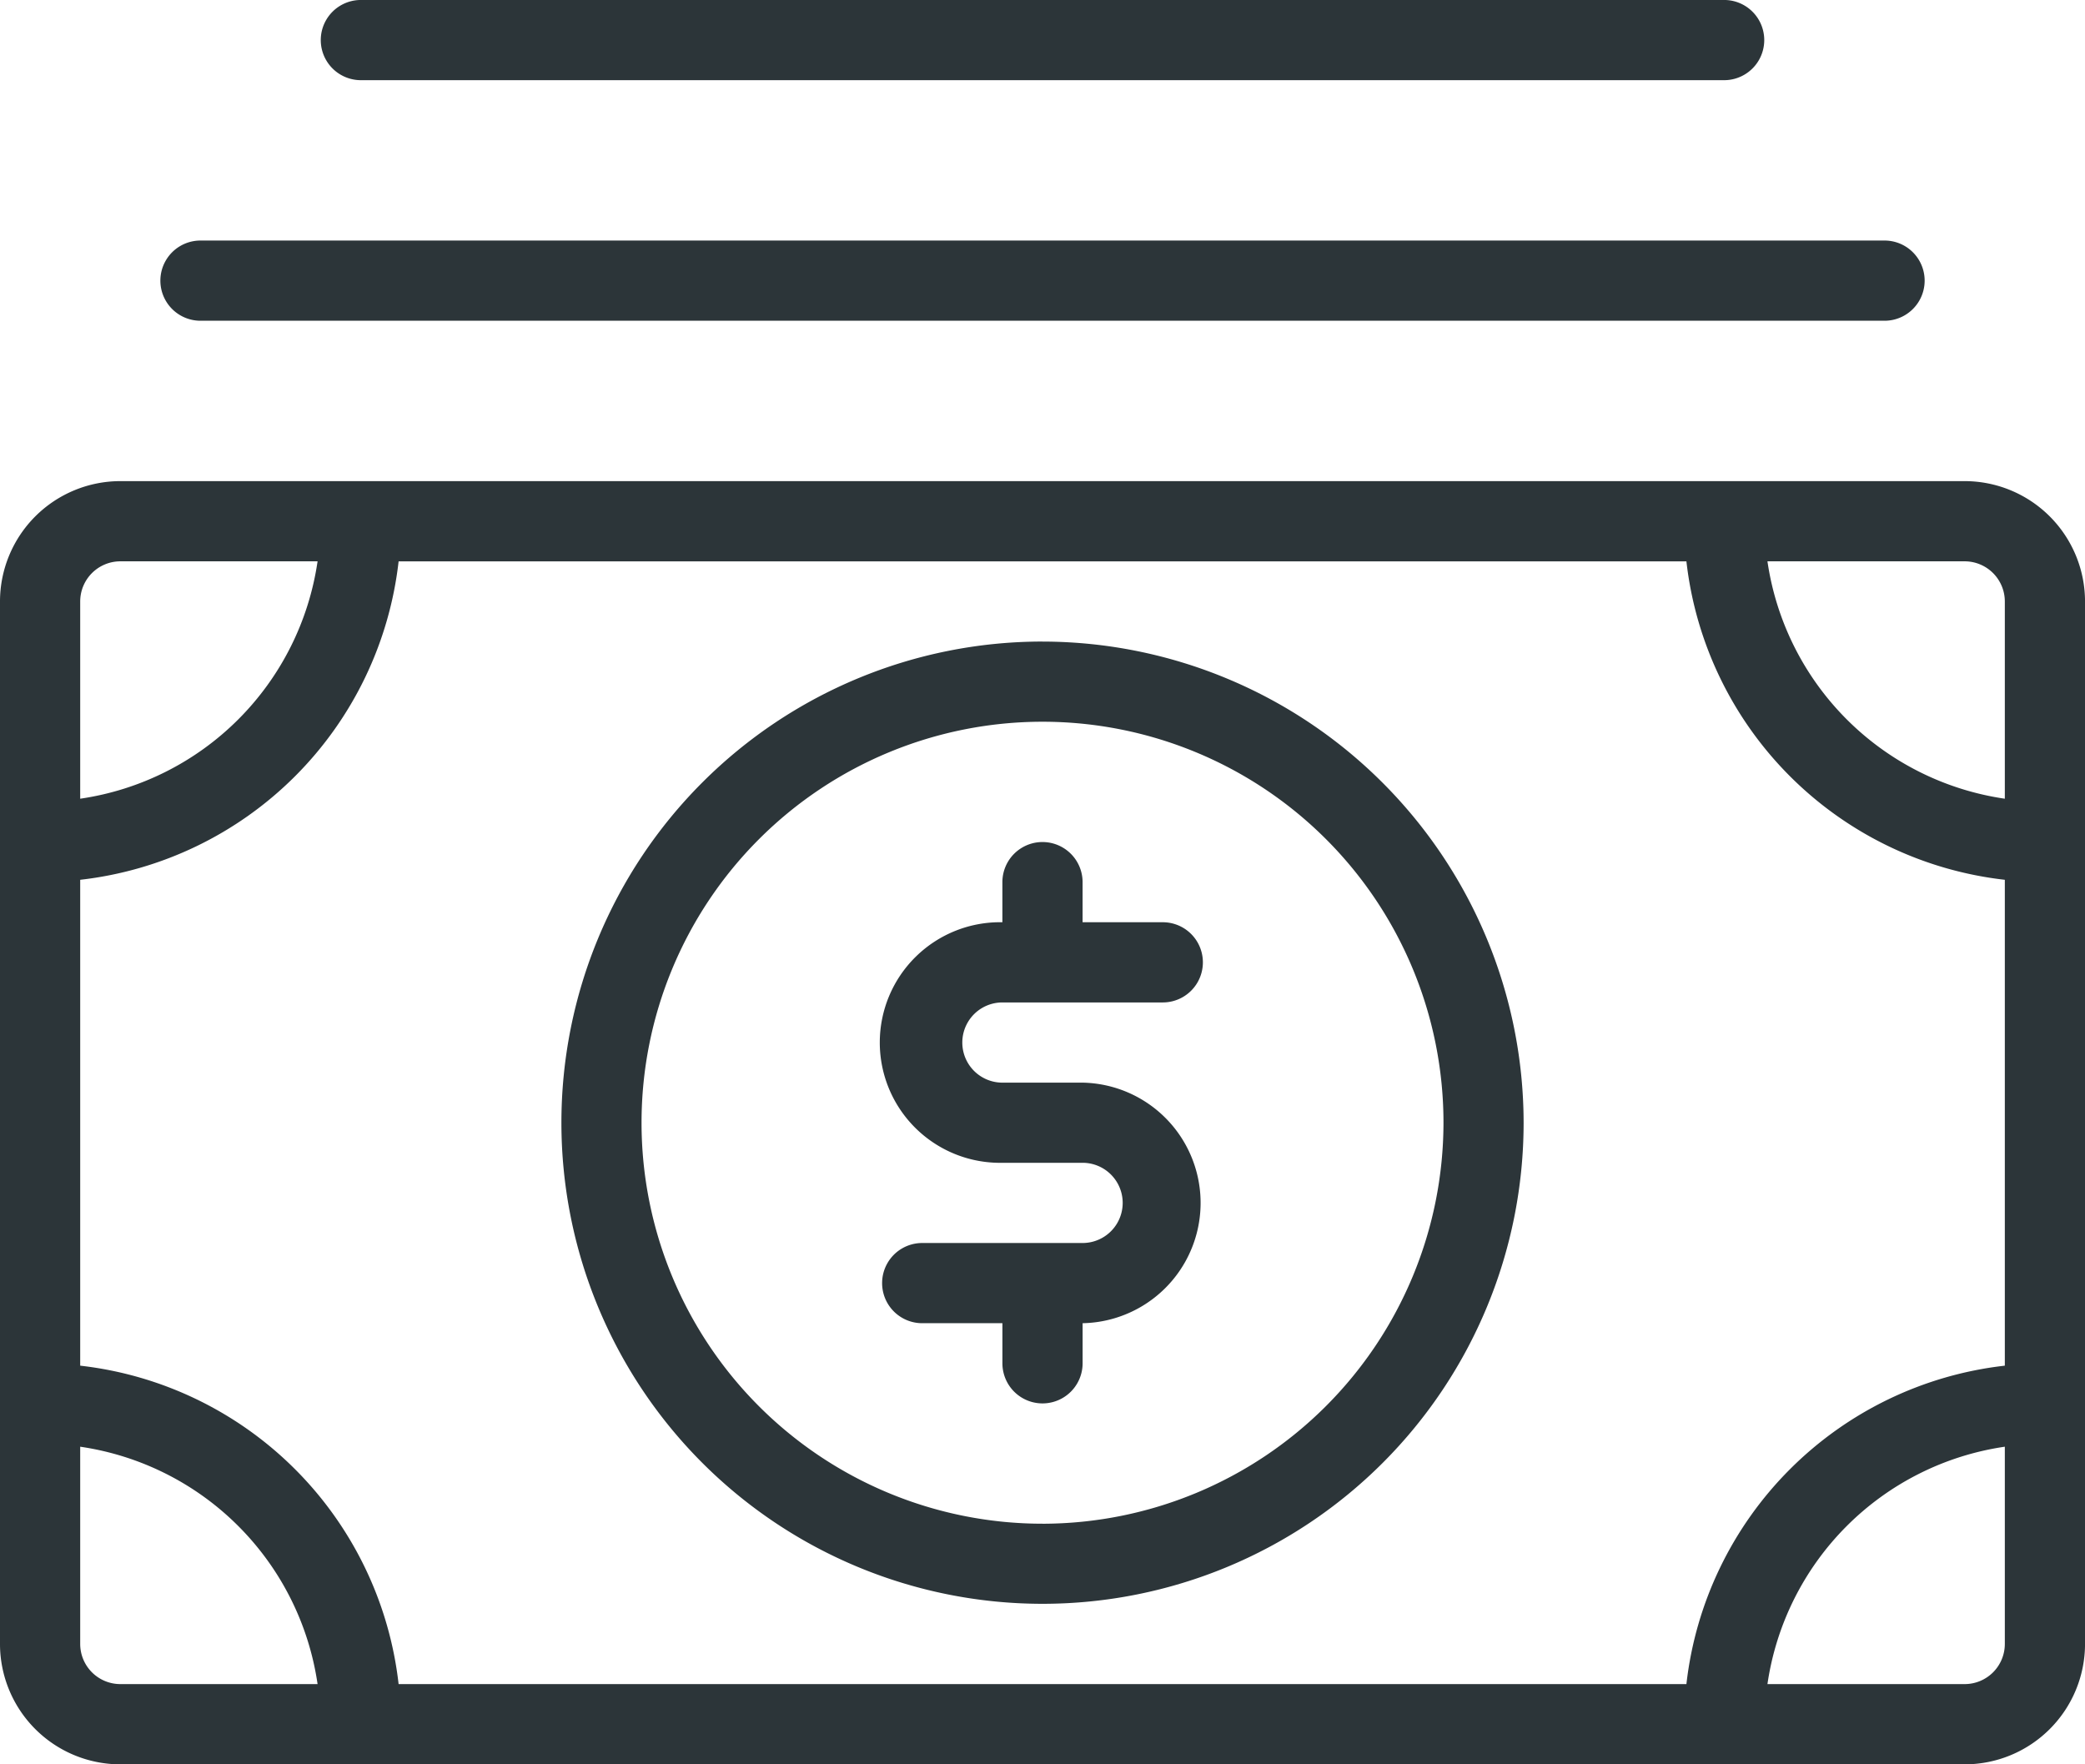 <svg xmlns="http://www.w3.org/2000/svg" width="94.477" height="79.942" viewBox="0 0 94.477 79.942">
  <path id="Path_2070" data-name="Path 2070" d="M299.027,151.8H215.451A5.457,5.457,0,0,0,210,157.253v47.239a5.457,5.457,0,0,0,5.451,5.451h83.576a5.457,5.457,0,0,0,5.451-5.451V157.253A5.457,5.457,0,0,0,299.027,151.8Zm-85.393,5.451a1.82,1.82,0,0,1,1.817-1.817h8.939a12.723,12.723,0,0,1-10.756,10.756Zm1.817,49.056a1.82,1.82,0,0,1-1.817-1.817v-8.939a12.723,12.723,0,0,1,10.756,10.756Zm85.393-1.817a1.82,1.82,0,0,1-1.817,1.817h-8.939a12.723,12.723,0,0,1,10.756-10.756Zm0-12.611a16.376,16.376,0,0,0-14.428,14.428H228.062a16.376,16.376,0,0,0-14.428-14.428V169.864a16.376,16.376,0,0,0,14.428-14.428h58.354a16.376,16.376,0,0,0,14.428,14.428Zm0-25.689a12.723,12.723,0,0,1-10.756-10.756h8.939a1.82,1.82,0,0,1,1.817,1.817Zm-81.759-21.657h76.309a1.817,1.817,0,1,0,0-3.634H219.084a1.817,1.817,0,0,0,0,3.634Zm7.267-10.9h61.774a1.817,1.817,0,1,0,0-3.634H226.352a1.817,1.817,0,0,0,0,3.634Zm30.887,25.436a21.8,21.8,0,1,0,21.8,21.8A21.827,21.827,0,0,0,257.239,159.07Zm0,39.971a18.169,18.169,0,1,1,18.169-18.169A18.189,18.189,0,0,1,257.239,199.041Zm-1.817-23.619h7.267a1.817,1.817,0,1,0,0-3.634h-3.634v-1.817a1.817,1.817,0,1,0-3.634,0v1.817a5.451,5.451,0,1,0,0,10.9h3.634a1.817,1.817,0,1,1,0,3.634h-7.267a1.817,1.817,0,1,0,0,3.634h3.634v1.817a1.817,1.817,0,0,0,3.634,0v-1.817a5.451,5.451,0,0,0,0-10.9h-3.634a1.817,1.817,0,0,1,0-3.634Z" transform="translate(-210 -130)" fill="#2c3539"/>
</svg>
